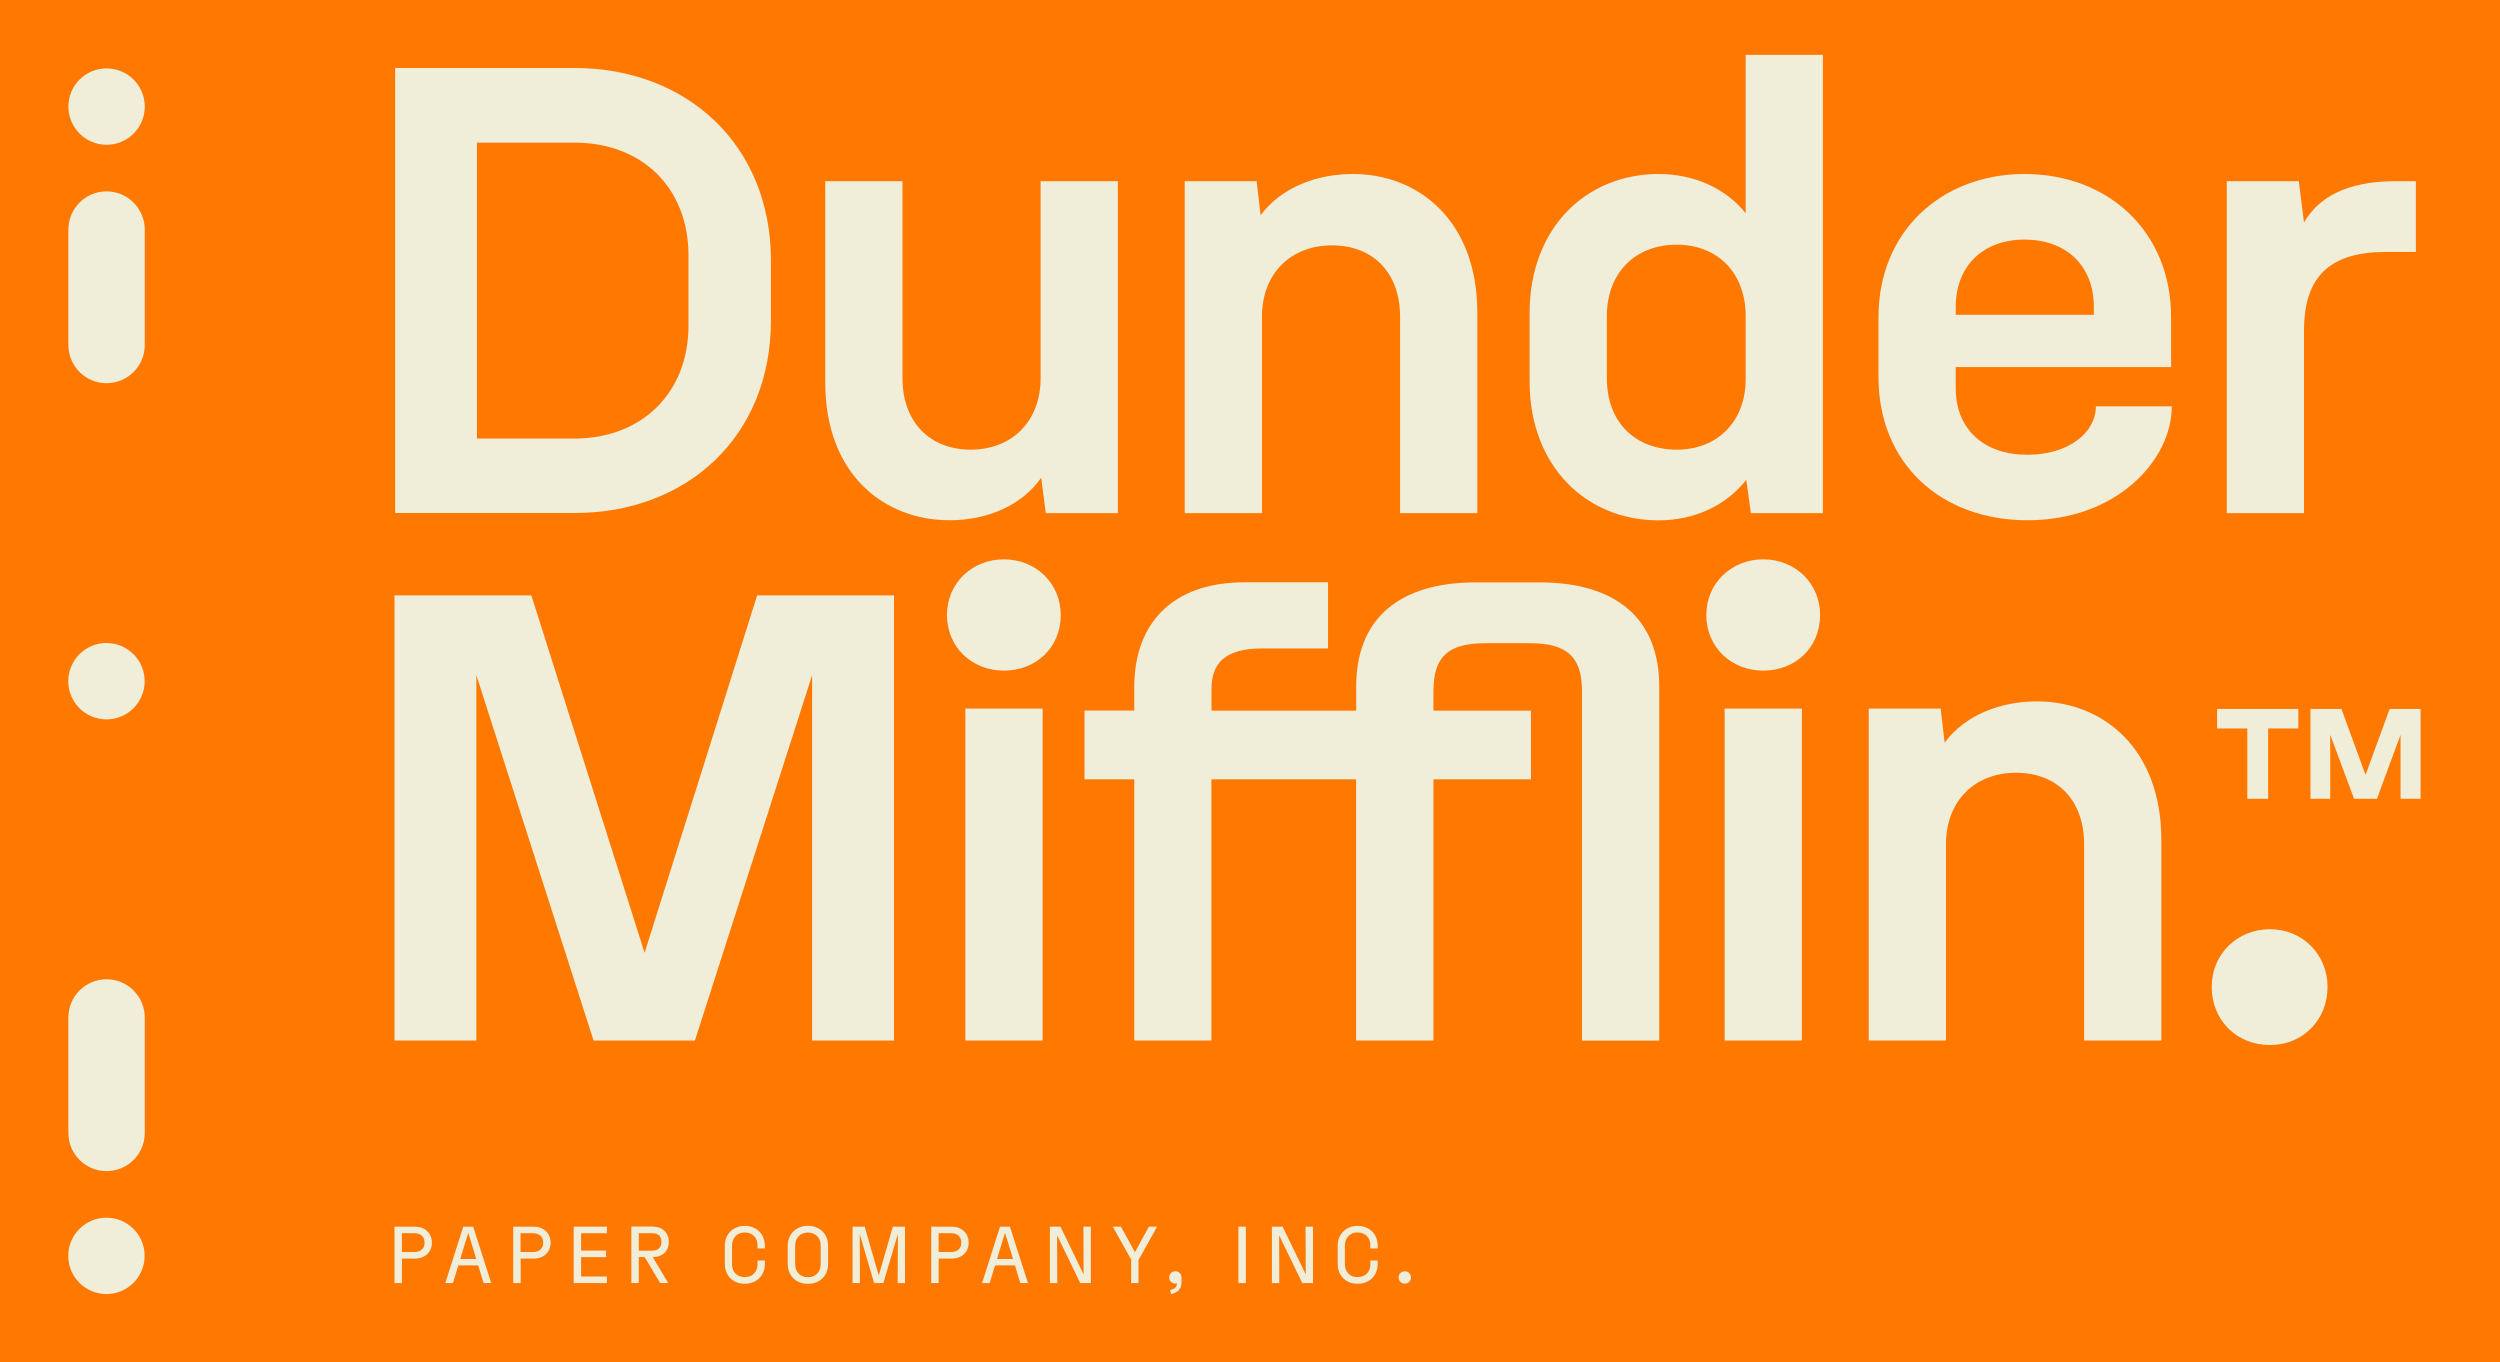 <svg xml:space="preserve" style="enable-background:new 0 0 2592 1412.6;" viewBox="0 0 2592 1412.6" y="0px" x="0px" xmlns:xlink="http://www.w3.org/1999/xlink" xmlns="http://www.w3.org/2000/svg" id="Calque_1" version="1.0">
<style type="text/css">
	.st0{fill:#FF7800;}
	.st1{fill:#F0EDD8;}
</style>
<rect height="1412.6" width="2592" class="st0"></rect>
<ellipse ry="39.6" rx="39.6" cy="110.5" cx="110.5" class="st1"></ellipse>
<ellipse ry="39.6" rx="39.6" cy="1302.2" cx="110.5" class="st1" transform="matrix(0.707 -0.707 0.707 0.707 -888.422 459.551)"></ellipse>
<ellipse ry="39.6" rx="39.6" cy="706.2" cx="110.5" class="st1" transform="matrix(0.473 -0.881 0.881 0.473 -564.037 469.592)"></ellipse>
<path d="M110.5,198.4c-21.9,0-39.6,17.7-39.6,39.6v119.7c0,21.9,17.7,39.6,39.6,39.6s39.6-17.7,39.6-39.6V238
	C150,216.2,132.3,198.4,110.5,198.4z" class="st1"></path>
<path d="M110.5,1015.3c-21.9,0-39.6,17.7-39.6,39.6v119.7c0,21.9,17.7,39.6,39.6,39.6s39.6-17.7,39.6-39.6v-119.7
	C150,1033,132.3,1015.3,110.5,1015.3z" class="st1"></path>
<g>
	<g>
		<path d="M2298.7,735h84.2v20.3h-31.3v72.9H2330v-72.9h-31.3V735z M2395.5,735h32.1l25,68.4l25-68.4h32.1v93.2h-20.8
			v-66.3l-24.5,66.3h-23.7l-24.7-66.3v66.3h-20.5V735z" class="st1"></path>
	</g>
	<g>
		<path d="M409.7,70.5h186c116.7,0,203.6,80.1,203.6,199.5v62.4c0,120.1-86.9,199.5-203.6,199.5h-186V70.5z
			 M713.8,337.9v-73.3c0-69.2-47.5-116.7-118.1-116.7H494.5v306.8h101.1C666.3,454.6,713.8,406.4,713.8,337.9z" class="st1"></path>
		<path d="M855.6,396.3V187.9h80.1v204.3c0,45.5,28.5,74,70.6,74c42.8,0,72.6-29.2,72.6-74V187.9h80.1V532h-74.7
			l-4.8-36.7c-19.7,28.5-55.7,44.1-95,44.1C917.4,539.5,855.6,492.6,855.6,396.3z" class="st1"></path>
		<path d="M1228.2,187.9h74.7l4.1,35.3c21-28.5,57.7-42.8,95.7-42.8c67.2,0,129,47.5,129,143.9V532h-80.1V328.4
			c0-46.2-28.5-74-70.6-74c-42.8,0-72.6,29.2-72.6,74V532h-80.1V187.9z" class="st1"></path>
		<path d="M1585.9,395.6v-71.3c0-87.6,58.4-143.9,133.7-143.9c36.7,0,69.9,14.9,90.3,40.7V56.9h80.1V532h-74.7
			l-4.8-34.6c-20.4,26.5-53.6,42.1-90.9,42.1C1644.3,539.5,1585.9,483.1,1585.9,395.6z M1809.9,392.9v-65.2c0-45.5-29.9-74-71.3-74
			c-43.4,0-72.6,29.2-72.6,74v64.5c0,45.5,29.2,74,72.6,74C1780,466.2,1809.9,437.7,1809.9,392.9z" class="st1"></path>
		<path d="M1947.6,390.8v-61.8c0-89.6,65.8-148.6,151.4-148.6c86.2,0,152,59,152,148.6v51.6h-223.3v21.7
			c0,43.4,29.9,69.2,74,69.2c43.4,0,71.3-23.1,71.3-50.2h78.7c0,56.3-57.7,118.1-149.3,118.1
			C2012.1,539.5,1947.6,480.4,1947.6,390.8z M2170.9,326.4v-8.1c0-43.4-29.2-69.9-71.9-69.9c-42.8,0-71.3,27.1-71.3,69.9v8.1H2170.9
			z" class="st1"></path>
		<path d="M2308.7,187.9h74.7l5.4,42.8c19-33.3,57-42.8,94.3-42.8h21.7v73.3h-30.5c-56.3,0-85.5,23.1-85.5,81.4V532
			h-80.1V187.9z" class="st1"></path>
		<path d="M550.9,617.3l117.4,370.6L785,617.3h141.9v461.5H842V700.1l-121.5,378.7H615.4L493.9,700.1v378.7H409V617.3
			H550.9z" class="st1"></path>
		<path d="M981.8,637.6c0-33.3,26.5-57.7,59-57.7c33.3,0,59,25.1,59,57.7c0,33.9-25.8,57.7-59,57.7
			C1007.6,695.3,981.8,670.9,981.8,637.6z M1000.9,734.7h80.1v344.1h-80.1V734.7z" class="st1"></path>
		<path d="M1176,808h-51.6v-71.3h51.6v-24.4c0-64.5,38-108.6,114.7-108.6h86.2v68.6H1309c-39.4,0-52.9,15.6-52.9,42.1
			v22.4h150v-25.1c0-69.9,44.1-107.9,124.2-107.9h65.8c80.8,0,124.2,38.7,124.2,107.9v367.2h-80.1V716.4c0-35.3-15.6-49.5-53.6-49.5
			h-46.8c-38.7,0-53.6,14.3-53.6,49.5v20.4h101.1V808h-101.1v270.8H1406V808h-150v270.8H1176V808z" class="st1"></path>
		<path d="M1769.1,637.6c0-33.3,26.5-57.7,59-57.7c33.3,0,59,25.1,59,57.7c0,33.9-25.8,57.7-59,57.7
			S1769.1,670.9,1769.1,637.6z M1788.1,734.7h80.1v344.1h-80.1V734.7z" class="st1"></path>
		<path d="M1937.4,734.7h74.7l4.1,35.3c21-28.5,57.7-42.8,95.7-42.8c67.2,0,129,47.5,129,143.9v207.7h-80.1V875.2
			c0-46.2-28.5-74-70.6-74c-42.8,0-72.6,29.2-72.6,74v203.6h-80.1V734.7z" class="st1"></path>
		<path d="M2353.5,963.4c33.9,0,59.7,26.5,59.7,59.7c0,34.6-25.8,60.4-59.7,60.4c-34.6,0-60.4-25.8-60.4-60.4
			C2293.1,989.2,2319.6,963.4,2353.5,963.4z" class="st1"></path>
	</g>
</g>
<g>
	<path d="M409,1271.8h21.2c10.2,0,17.6,6.6,17.6,16.6c0,9.9-7.3,16.5-17.6,16.5h-13.5v25.4H409V1271.8z M440.2,1288.3
		c0-6.4-4.5-9.7-10.4-9.7h-13.1v19.5h13.1C435.9,1298.1,440.2,1294.6,440.2,1288.3z" class="st1"></path>
	<path d="M480.3,1271.8h10.3l18.7,58.5h-7.9l-5.6-18.3h-20.6l-5.6,18.3h-7.9L480.3,1271.8z M493.8,1305.3l-8.3-27.1
		l-8.3,27.1H493.8z" class="st1"></path>
	<path d="M532.1,1271.8h21.2c10.2,0,17.6,6.6,17.6,16.6c0,9.9-7.3,16.5-17.6,16.5h-13.5v25.4h-7.7V1271.8z
		 M563.2,1288.3c0-6.4-4.5-9.7-10.4-9.7h-13.1v19.5h13.1C558.9,1298.1,563.2,1294.6,563.2,1288.3z" class="st1"></path>
	<path d="M594.8,1271.8h34.4v6.8h-26.7v18h25.9v6.8h-25.9v20.1h26.7v6.8h-34.4V1271.8z" class="st1"></path>
	<path d="M677.4,1271.8c9.5,0,16,6.4,16,15.8c0,9.5-6.5,15.7-16,15.7h-0.7l16.1,26.9h-8.4l-16-26.9h-6.1v26.9h-7.7
		v-58.5H677.4z M676.9,1296.6c5.4,0,8.9-3.4,8.9-9c0-5.7-3.5-9-8.9-9h-14.6v18.1H676.9z" class="st1"></path>
	<path d="M751.5,1310.5v-18.9c0-12.4,8.9-20.6,20.8-20.6c12,0,20.7,8.4,20.7,20.6v2.8h-7.6v-3.2
		c0-8.1-5.2-13.3-13.2-13.4c-7.9,0-13.2,5.6-13.2,13.4v19.6c0,8,5.2,13.4,13.2,13.3c8,0,13.2-5.5,13.2-13.3v-3.9h7.6v3.5
		c0,12.4-8.8,20.6-20.8,20.6C760.2,1331.1,751.5,1322.7,751.5,1310.5z" class="st1"></path>
	<path d="M816.7,1310.4v-18.7c0-12.5,8.9-20.8,21-20.8c12.1,0,20.9,8.4,20.9,20.8v18.7c0,12.4-8.8,20.7-20.9,20.7
		C825.4,1331.1,816.7,1322.7,816.7,1310.4z M850.9,1310.7v-19.3c0-8.1-5.3-13.5-13.2-13.5c-8.1,0-13.3,5.5-13.3,13.5v19.3
		c0,8.1,5.2,13.5,13.3,13.5C845.6,1324.2,850.9,1318.7,850.9,1310.7z" class="st1"></path>
	<path d="M896.5,1271.8l14.6,50.6l14.6-50.6h12.6v58.5h-7.6l0.2-50.8l-15,50.8h-9.6l-14.9-50.7l0.2,50.7h-7.6v-58.5
		H896.5z" class="st1"></path>
	<path d="M965.5,1271.8h21.2c10.2,0,17.6,6.6,17.6,16.6c0,9.9-7.3,16.5-17.6,16.5h-13.5v25.4h-7.7V1271.8z
		 M996.7,1288.3c0-6.4-4.5-9.7-10.4-9.7h-13.1v19.5h13.1C992.4,1298.1,996.7,1294.6,996.7,1288.3z" class="st1"></path>
	<path d="M1036.8,1271.8h10.3l18.7,58.5h-7.9l-5.6-18.3h-20.6l-5.6,18.3h-7.9L1036.8,1271.8z M1050.3,1305.3l-8.3-27.1
		l-8.3,27.1H1050.3z" class="st1"></path>
	<path d="M1099.5,1271.8l24,49.5l-0.2-49.5h7.7v58.5H1120l-24-49.5l0.2,49.5h-7.7v-58.5H1099.5z" class="st1"></path>
	<path d="M1173,1306.3l-19.3-34.5h8.5l14.5,26.5l14.5-26.5h8.5l-19.3,34.6v23.9h-7.6V1306.3z" class="st1"></path>
	<path d="M1220.3,1330.5c-0.5,0.2-1,0.3-1.6,0.3c-3.7,0-6.5-2.8-6.5-6.4c0-3.6,2.8-6.4,6.4-6.4c3.7,0,6.4,2.8,6.4,6.8
		v4.6c0,6.5-3.6,10.8-10.8,12.3l-1-4.2C1218,1336.5,1220.1,1334.4,1220.3,1330.5z" class="st1"></path>
	<path d="M1291.7,1271.8v58.5h-7.7v-58.5H1291.7z" class="st1"></path>
	<path d="M1329.8,1271.8l24,49.5l-0.2-49.5h7.7v58.5h-11.1l-24-49.5l0.2,49.5h-7.7v-58.5H1329.8z" class="st1"></path>
	<path d="M1386.9,1310.5v-18.9c0-12.4,8.9-20.6,20.8-20.6c12,0,20.7,8.4,20.7,20.6v2.8h-7.6v-3.2
		c0-8.1-5.2-13.3-13.2-13.4c-7.9,0-13.2,5.6-13.2,13.4v19.6c0,8,5.2,13.4,13.2,13.3c8,0,13.2-5.5,13.2-13.3v-3.9h7.6v3.5
		c0,12.4-8.8,20.6-20.8,20.6C1395.6,1331.1,1386.9,1322.7,1386.9,1310.5z" class="st1"></path>
	<path d="M1456.5,1318.1c3.7,0,6.4,2.8,6.4,6.4c0,3.6-2.8,6.4-6.4,6.4c-3.7,0-6.4-2.8-6.4-6.4
		C1450.1,1320.8,1452.9,1318.1,1456.5,1318.1z" class="st1"></path>
</g>
</svg>
